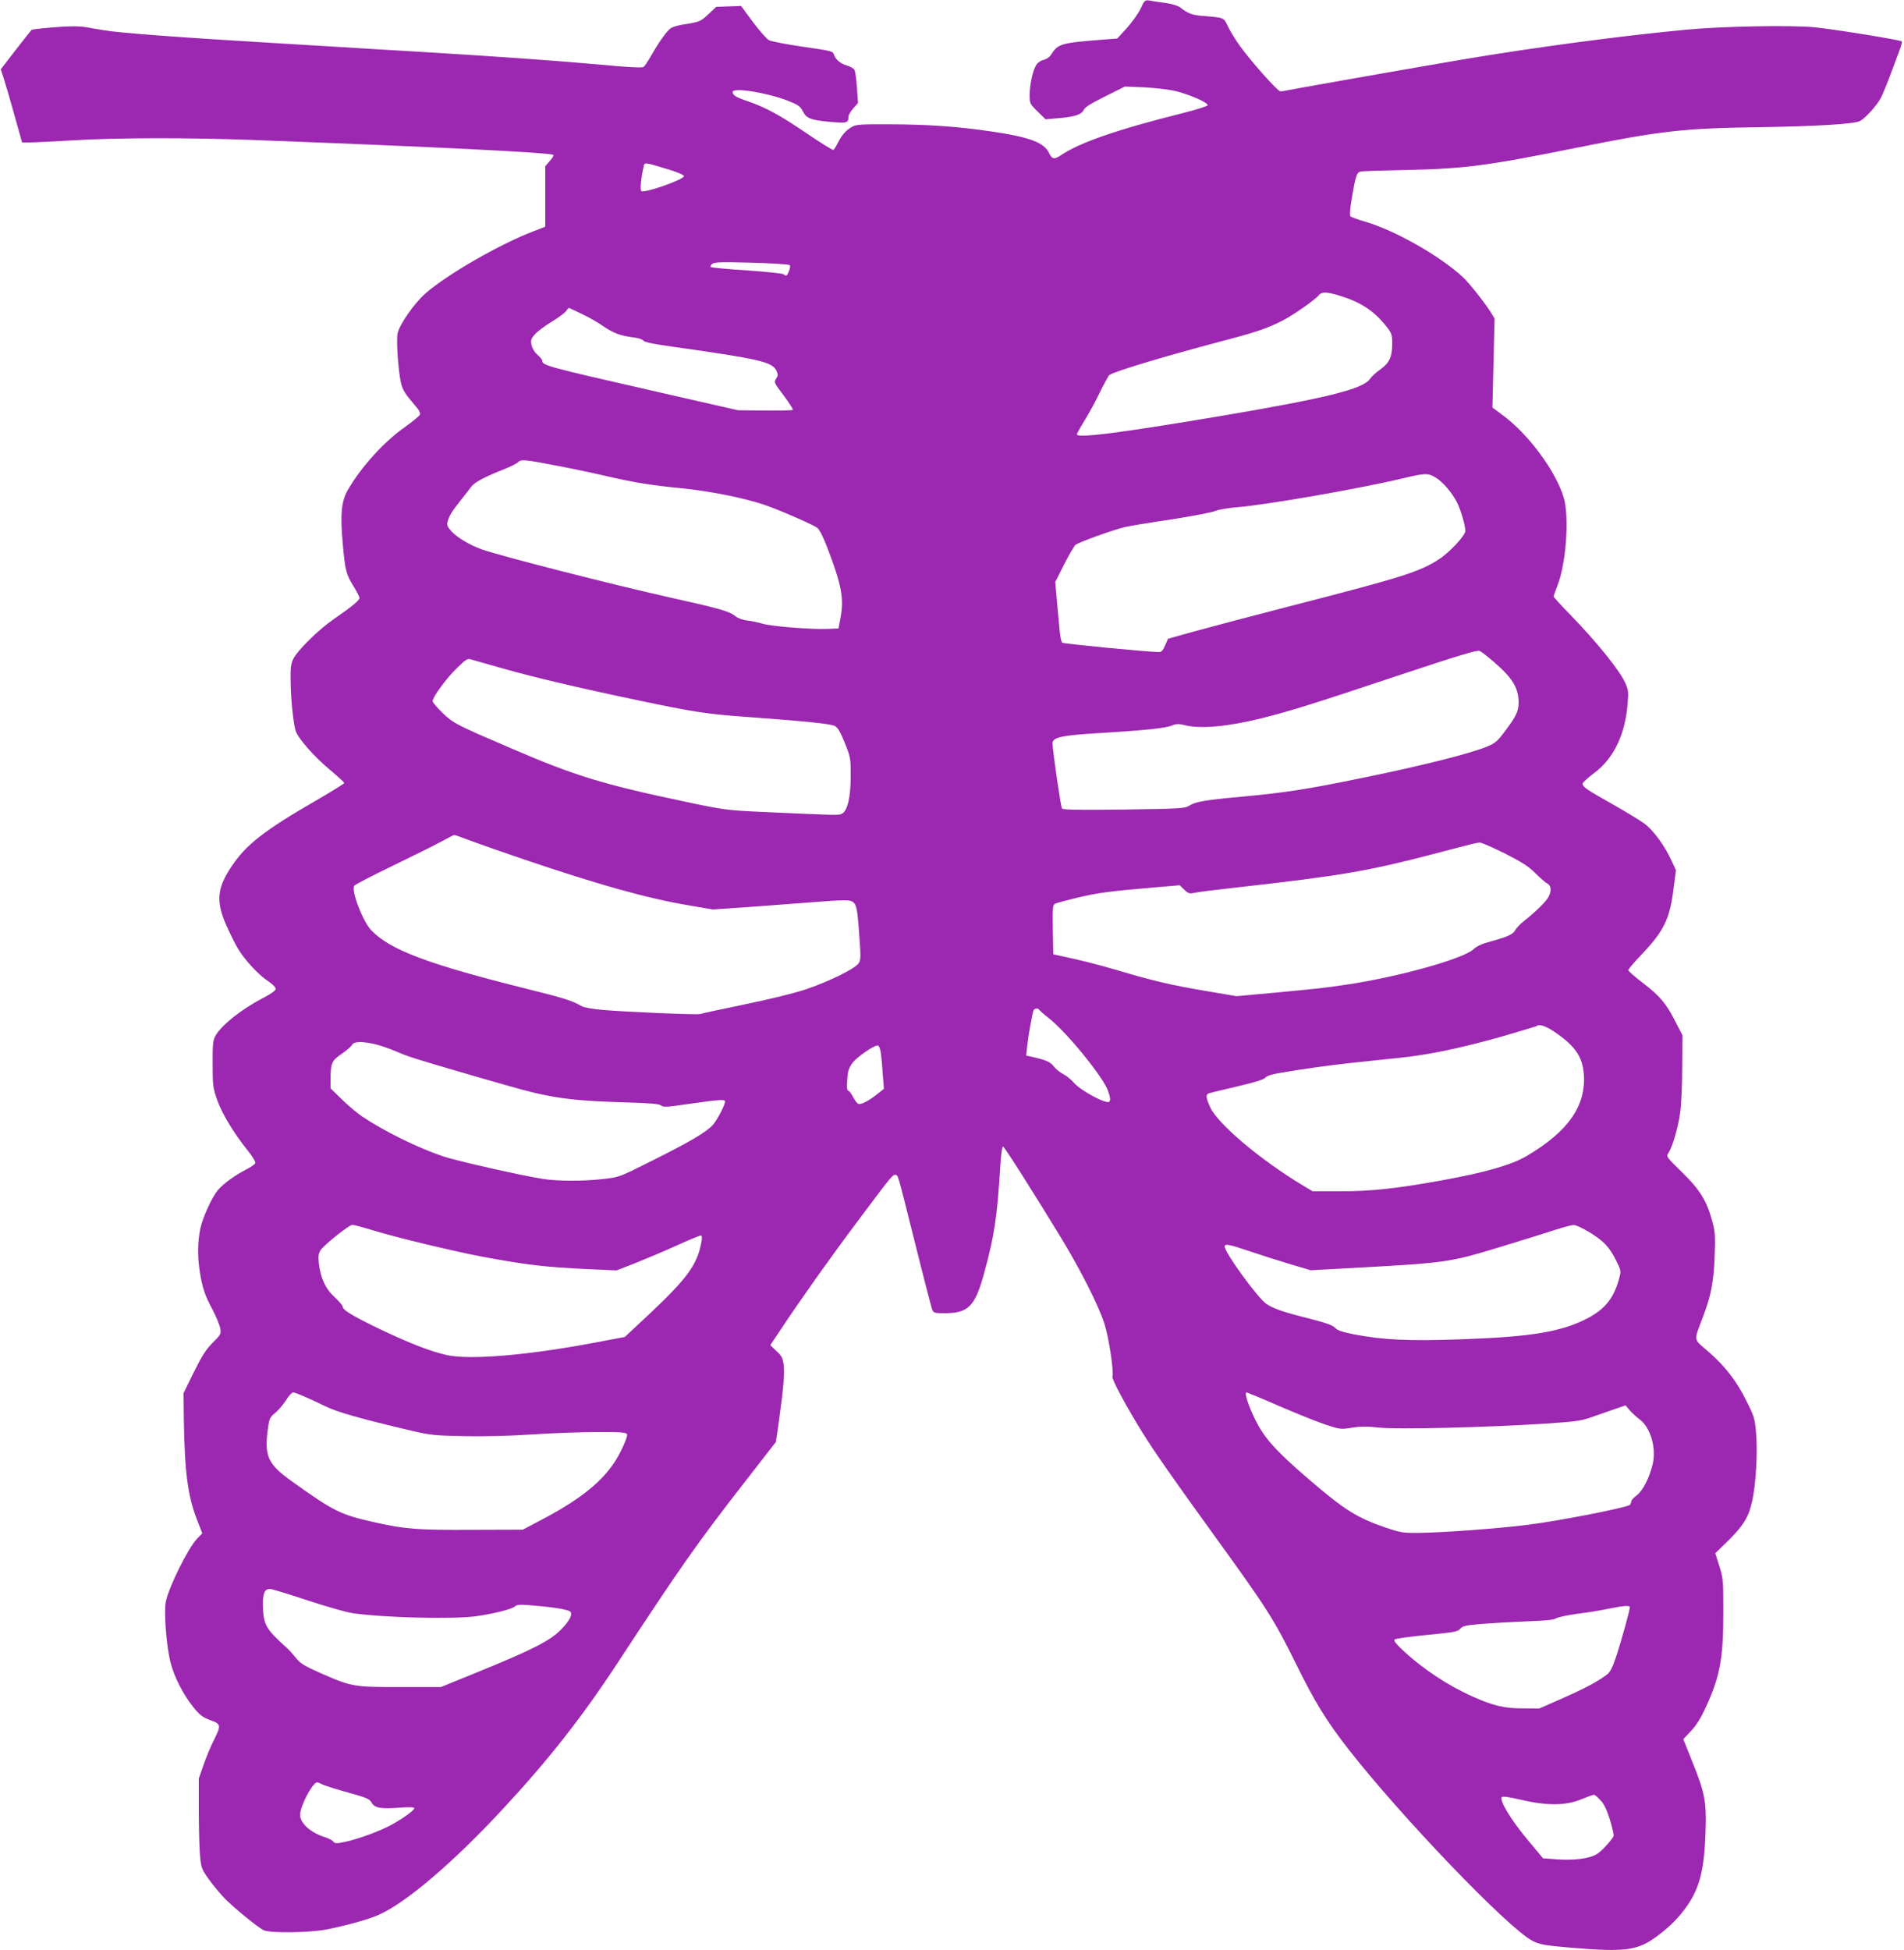 <?xml version="1.0" standalone="no"?>
<!DOCTYPE svg PUBLIC "-//W3C//DTD SVG 20010904//EN"
 "http://www.w3.org/TR/2001/REC-SVG-20010904/DTD/svg10.dtd">
<svg version="1.0" xmlns="http://www.w3.org/2000/svg"
 width="1250pt" height="1280pt" viewBox="0 0 1250 1280"
 preserveAspectRatio="xMidYMid meet">
<g transform="translate(0,1280) scale(0.1,-0.1)"
fill="#9c27b0" stroke="none">
<path d="M7488 12743 c-15 -32 -56 -89 -90 -127 l-63 -69 -105 -8 c-271 -22
-283 -26 -332 -101 -9 -14 -30 -28 -47 -31 -17 -4 -38 -18 -47 -32 -23 -35
-44 -128 -44 -198 0 -56 1 -59 52 -109 l52 -51 82 7 c106 8 156 24 169 55 7
17 48 42 140 88 l130 65 120 -5 c66 -3 156 -13 200 -22 89 -19 229 -78 223
-96 -2 -6 -71 -28 -153 -49 -444 -111 -687 -196 -810 -279 -42 -29 -59 -26
-76 11 -32 73 -130 109 -394 147 -213 31 -408 44 -650 45 -187 1 -224 -1 -250
-16 -39 -21 -68 -53 -94 -105 -11 -23 -25 -44 -29 -47 -5 -3 -84 46 -175 108
-178 121 -270 171 -387 211 -79 27 -100 40 -100 61 0 32 221 -3 362 -57 68
-27 81 -36 98 -68 24 -49 51 -59 179 -71 111 -10 121 -8 121 34 0 10 14 34 31
54 l32 36 -7 99 c-3 54 -11 107 -16 118 -6 10 -28 23 -50 29 -41 11 -75 40
-85 71 -8 24 -11 24 -216 54 -101 15 -195 33 -210 41 -15 7 -62 61 -106 119
l-78 106 -81 -3 -82 -3 -50 -47 c-53 -50 -59 -52 -161 -68 -35 -5 -74 -16 -87
-25 -25 -16 -82 -96 -133 -187 -18 -31 -38 -61 -45 -67 -9 -7 -89 -4 -277 14
-299 27 -696 55 -1194 85 -187 11 -412 24 -500 30 -88 5 -275 17 -415 25 -643
38 -1049 68 -1155 86 -33 5 -89 15 -124 21 -47 7 -104 7 -204 -1 -77 -6 -143
-14 -148 -16 -4 -3 -52 -63 -106 -133 l-98 -127 18 -55 c10 -30 42 -138 70
-240 l52 -185 55 0 c30 0 159 7 285 14 272 17 761 18 1180 2 1187 -45 1940
-82 1968 -98 4 -3 -6 -20 -23 -39 l-30 -35 0 -198 0 -199 -72 -28 c-223 -84
-567 -282 -715 -410 -75 -67 -172 -206 -183 -264 -9 -47 4 -235 21 -317 7 -37
23 -68 52 -104 23 -28 50 -61 61 -74 10 -13 16 -30 13 -37 -3 -8 -48 -45 -101
-83 -138 -97 -291 -267 -375 -416 -40 -72 -48 -156 -31 -345 15 -174 22 -204
71 -282 21 -35 39 -69 39 -77 0 -16 -52 -59 -170 -140 -99 -68 -238 -205 -265
-261 -15 -32 -19 -59 -17 -144 1 -122 18 -280 33 -328 17 -50 123 -171 227
-257 50 -42 92 -80 92 -85 0 -4 -84 -56 -187 -116 -337 -194 -458 -289 -552
-430 -96 -143 -104 -229 -37 -384 25 -56 60 -127 78 -157 44 -74 138 -175 199
-214 27 -18 49 -40 49 -50 0 -11 -29 -32 -88 -63 -138 -71 -270 -177 -308
-246 -16 -30 -19 -56 -18 -185 0 -141 2 -155 30 -236 32 -90 109 -218 201
-332 31 -38 52 -74 49 -82 -3 -8 -32 -28 -64 -44 -65 -33 -142 -88 -178 -129
-40 -44 -103 -182 -119 -257 -17 -83 -19 -180 -4 -278 16 -106 34 -161 84
-253 24 -46 47 -101 51 -123 6 -37 4 -42 -50 -95 -44 -45 -70 -85 -124 -194
l-67 -137 2 -175 c5 -341 26 -502 87 -657 l34 -88 -34 -35 c-59 -62 -184 -313
-205 -412 -14 -66 3 -295 31 -402 24 -95 84 -211 150 -293 42 -52 60 -65 110
-84 72 -26 73 -33 25 -130 -20 -38 -50 -111 -68 -162 l-32 -92 0 -220 c1 -121
4 -254 9 -296 7 -70 12 -82 57 -145 27 -38 73 -93 102 -123 55 -58 215 -189
257 -211 37 -20 301 -17 410 4 137 27 280 67 347 97 180 80 486 341 813 693
302 325 523 607 755 961 412 629 529 795 837 1190 l202 260 18 125 c31 220 40
324 33 380 -6 47 -13 60 -48 92 l-40 38 68 102 c130 196 320 464 499 703 229
306 237 316 255 313 18 -4 10 25 131 -458 54 -218 104 -408 109 -423 10 -26
13 -27 85 -27 152 0 197 45 255 256 69 250 87 366 109 724 4 64 11 114 17 114
9 -1 183 -275 378 -594 131 -215 249 -449 287 -567 30 -92 64 -320 53 -349 -6
-16 94 -201 195 -364 89 -142 200 -301 496 -710 322 -445 374 -526 516 -815
122 -248 200 -374 342 -556 343 -440 1045 -1172 1207 -1258 46 -25 87 -32 256
-46 358 -30 437 -19 566 77 87 66 142 121 198 202 80 116 111 240 118 481 7
202 -4 258 -92 474 l-54 135 50 53 c34 35 65 85 93 146 98 209 120 330 120
632 0 210 -1 224 -26 304 l-27 85 87 85 c99 98 133 154 156 261 24 110 36 323
25 442 -8 96 -12 110 -64 213 -65 132 -141 229 -253 326 -96 82 -93 63 -34
219 56 146 72 232 79 405 5 134 3 159 -16 230 -37 135 -82 207 -199 321 -102
100 -104 102 -89 125 28 42 65 172 78 269 7 52 13 187 13 300 l1 205 -43 84
c-61 121 -104 173 -214 257 -54 41 -98 80 -98 86 0 6 37 50 83 98 151 158 189
236 214 436 l16 122 -27 58 c-45 100 -123 207 -182 249 -29 21 -124 79 -211
128 -166 93 -193 112 -193 133 0 7 34 38 75 69 129 95 206 255 221 461 6 69 4
87 -15 129 -37 84 -184 266 -363 451 -60 61 -108 114 -108 119 0 5 11 36 24
69 58 145 80 453 42 580 -53 176 -234 420 -405 544 l-63 47 7 292 7 292 -23
38 c-35 58 -142 194 -185 234 -149 138 -446 307 -639 363 -49 14 -93 30 -99
36 -6 6 -3 47 8 114 25 150 33 175 59 180 12 3 144 7 292 10 390 8 534 27
1125 146 553 111 700 128 1195 135 389 6 627 21 665 40 37 19 114 105 139 154
12 23 42 97 67 164 25 67 52 139 60 161 8 21 12 41 10 44 -10 10 -451 81 -575
93 -156 15 -611 6 -841 -16 -436 -41 -1008 -118 -1470 -196 -272 -46 -1062
-185 -1133 -199 -26 -6 -54 -10 -61 -10 -18 0 -197 202 -267 300 -30 42 -65
99 -78 128 -27 57 -24 56 -159 67 -73 5 -103 16 -152 55 -15 12 -53 24 -95 30
-38 5 -86 12 -105 16 -34 5 -35 4 -62 -53z m-3100 -1055 c59 -18 102 -36 102
-44 0 -23 -263 -115 -280 -98 -9 9 -1 90 16 162 6 28 3 28 162 -20z m796 -628
c5 -5 4 -21 -4 -39 -13 -33 -20 -37 -36 -21 -5 5 -112 16 -238 25 -126 8 -233
18 -239 22 -6 4 -2 12 9 21 16 12 57 13 259 8 132 -4 244 -11 249 -16z m3612
-201 c139 -43 224 -99 306 -202 35 -45 38 -54 38 -113 0 -86 -18 -126 -78
-169 -28 -19 -57 -47 -67 -61 -44 -68 -289 -128 -1000 -248 -650 -109 -925
-144 -925 -117 0 5 23 47 52 93 28 46 73 129 100 185 27 55 54 105 61 111 29
23 365 124 737 222 221 58 299 84 397 134 68 34 216 137 242 169 18 23 55 21
137 -4z m-4974 -121 c43 -20 104 -55 135 -77 68 -47 116 -65 197 -75 35 -4 64
-13 70 -22 8 -10 63 -22 186 -39 581 -82 661 -100 688 -160 11 -23 10 -32 -3
-51 -15 -23 -13 -27 50 -110 35 -48 63 -90 60 -94 -2 -4 -84 -6 -182 -5 l-178
2 -535 122 c-728 166 -750 172 -750 204 0 6 -14 23 -30 37 -19 16 -34 40 -40
63 -7 34 -5 42 22 73 16 18 67 56 111 83 45 27 88 59 95 71 7 12 16 20 20 18
4 -2 42 -20 84 -40z m-171 -994 c101 -19 249 -50 329 -69 186 -43 297 -61 495
-80 181 -18 408 -63 538 -107 91 -30 310 -125 350 -151 15 -10 38 -53 67 -128
95 -248 112 -337 88 -464 l-13 -70 -70 -3 c-105 -5 -363 16 -425 33 -30 9 -77
19 -105 22 -31 4 -61 15 -78 29 -37 31 -107 51 -437 124 -375 84 -1103 270
-1228 314 -76 27 -161 78 -197 117 -30 34 -33 41 -25 70 11 38 29 65 89 141
25 31 54 68 64 82 20 29 87 65 214 115 45 18 87 39 94 47 17 20 46 18 250 -22z
m5773 -78 c48 -29 107 -97 141 -163 25 -50 55 -151 55 -188 0 -30 -103 -141
-173 -186 -126 -82 -240 -118 -943 -299 -280 -72 -582 -152 -672 -177 l-164
-46 -19 -44 c-14 -33 -24 -43 -41 -43 -61 -1 -624 54 -634 61 -6 5 -14 39 -17
77 -3 37 -11 124 -18 195 l-11 127 57 113 c31 61 65 119 74 129 16 16 244 99
325 118 23 6 156 28 297 49 141 22 273 47 295 56 22 10 88 21 151 26 182 14
806 123 1078 188 151 36 169 37 219 7z m381 -1209 c124 -106 164 -171 165
-268 0 -60 -18 -96 -106 -210 -36 -47 -54 -61 -107 -82 -116 -46 -416 -122
-802 -201 -373 -77 -515 -99 -807 -126 -240 -22 -298 -32 -343 -60 -28 -17
-61 -19 -427 -24 -303 -4 -398 -2 -406 7 -8 10 -62 383 -62 429 0 39 66 52
325 67 280 17 414 31 457 48 32 13 46 13 90 2 104 -25 283 -8 503 47 181 45
344 96 880 275 421 140 534 174 550 166 11 -5 52 -37 90 -70z m-6500 -46 c193
-55 489 -125 870 -205 374 -79 464 -93 715 -111 397 -29 562 -46 590 -60 20
-10 36 -37 66 -111 38 -95 39 -101 39 -218 0 -138 -21 -228 -57 -247 -21 -12
-30 -11 -538 12 -213 10 -238 13 -480 64 -555 117 -734 172 -1150 351 -366
157 -384 166 -455 235 -36 34 -65 69 -65 77 0 26 91 150 159 216 66 64 69 65
102 55 19 -5 111 -32 204 -58z m-209 -1132 c59 -22 214 -76 343 -120 496 -168
813 -257 1089 -303 l152 -26 288 20 c158 12 337 25 397 30 61 5 136 10 168 10
89 0 92 -4 107 -213 12 -158 12 -178 -3 -200 -23 -36 -199 -122 -352 -173 -79
-26 -245 -66 -406 -99 -150 -31 -276 -58 -281 -61 -11 -7 -502 14 -643 27 -60
5 -121 16 -135 24 -68 38 -115 53 -365 115 -648 162 -896 255 -1019 385 -55
59 -132 259 -110 291 5 8 116 65 246 128 130 63 274 134 320 159 46 25 86 46
89 46 4 1 55 -17 115 -40z m6783 -81 c114 -58 156 -85 200 -129 31 -31 66 -62
79 -68 26 -14 29 -49 8 -89 -16 -30 -84 -97 -159 -156 -27 -21 -53 -49 -59
-61 -12 -27 -54 -46 -163 -75 -55 -15 -89 -30 -110 -50 -67 -64 -499 -184
-840 -234 -150 -22 -169 -24 -453 -51 l-264 -24 -201 34 c-231 39 -344 66
-577 135 -143 42 -248 68 -390 98 l-35 8 -3 161 c-2 147 -1 163 15 171 10 5
77 23 148 40 131 31 201 41 505 67 l165 14 30 -29 c27 -26 34 -28 70 -20 22 5
144 20 270 34 692 78 862 107 1295 220 286 75 279 73 305 75 11 1 85 -32 164
-71z m-3057 -1026 c2 -4 30 -29 63 -55 120 -94 364 -394 391 -482 14 -43 15
-58 6 -67 -18 -18 -187 73 -231 124 -18 21 -51 48 -72 58 -21 11 -49 34 -61
50 -21 29 -53 43 -152 65 l-29 6 7 65 c6 59 31 201 41 232 5 13 31 17 37 4z
m3380 -143 c139 -94 187 -164 196 -280 15 -208 -102 -376 -375 -537 -99 -59
-274 -109 -568 -162 -287 -52 -458 -70 -657 -70 l-180 0 -62 37 c-281 169
-559 403 -611 515 -29 63 -31 85 -7 92 9 3 93 23 187 45 114 27 173 45 182 57
8 11 40 22 90 30 138 25 344 53 493 69 308 32 347 36 415 46 157 23 342 65
555 125 123 36 226 67 229 69 14 15 59 0 113 -36z m-7736 -84 c33 -8 96 -30
140 -49 77 -33 118 -46 499 -157 333 -96 380 -109 480 -129 144 -28 260 -38
515 -46 171 -5 229 -10 241 -21 14 -12 40 -10 190 12 190 27 229 30 229 15 0
-23 -50 -119 -80 -154 -42 -47 -150 -111 -409 -240 -204 -102 -207 -104 -310
-115 -126 -15 -297 -15 -394 0 -137 21 -562 117 -653 147 -171 57 -392 166
-539 265 -33 23 -93 73 -132 112 l-73 71 0 54 c0 111 7 127 71 171 32 22 63
48 69 59 13 25 67 26 156 5z m3316 -51 c3 -21 10 -84 13 -140 l8 -101 -44 -35
c-55 -44 -107 -71 -124 -64 -8 3 -23 23 -35 46 -11 22 -25 40 -31 40 -8 0 -10
24 -7 70 3 57 9 76 33 111 30 41 149 123 170 116 5 -2 13 -21 17 -43z m-3334
-1170 c161 -49 525 -136 717 -173 292 -54 410 -68 681 -81 l202 -9 126 49 c70
28 191 79 270 115 79 36 150 65 156 65 9 0 10 -11 6 -37 -27 -154 -92 -243
-352 -487 l-152 -142 -223 -42 c-424 -79 -798 -110 -945 -77 -106 23 -254 81
-454 177 -167 81 -230 119 -230 141 0 7 -24 35 -53 62 -61 56 -93 127 -104
225 -4 45 -2 63 12 84 24 36 186 165 208 166 9 0 70 -16 135 -36z m7989 -14
c93 -57 130 -97 175 -188 30 -61 31 -66 19 -110 -34 -130 -92 -204 -208 -265
-171 -89 -367 -122 -823 -138 -347 -13 -517 -5 -710 32 -79 16 -110 26 -125
43 -15 17 -59 32 -170 61 -172 43 -233 64 -282 97 -55 37 -273 336 -273 376 0
20 31 14 166 -32 71 -24 190 -62 264 -84 l135 -40 165 9 c743 40 731 39 1077
143 154 47 321 99 369 115 49 16 100 29 114 30 15 1 61 -21 107 -49z m-8441
-1076 c33 -14 95 -43 140 -65 78 -38 231 -82 564 -160 123 -29 153 -32 340
-36 128 -3 297 1 450 11 135 9 330 16 433 16 161 0 188 -2 194 -16 3 -9 -15
-57 -42 -111 -83 -168 -233 -298 -516 -447 l-127 -67 -333 -1 c-356 -2 -436 4
-634 48 -232 52 -270 71 -550 271 -159 114 -182 166 -155 353 8 58 13 68 45
94 20 16 52 53 71 82 18 30 40 54 48 54 7 0 40 -12 72 -26z m6403 -64 c114
-49 251 -104 305 -122 94 -31 99 -31 169 -20 55 9 98 10 182 1 125 -13 696 1
1089 26 210 14 237 18 315 46 47 17 115 40 149 52 l64 22 26 -31 c15 -17 44
-44 64 -59 74 -54 113 -188 88 -296 -21 -89 -64 -173 -104 -204 -20 -15 -36
-32 -36 -39 0 -6 -4 -16 -8 -23 -11 -17 -469 -107 -672 -132 -187 -24 -552
-51 -715 -53 -102 -1 -118 1 -216 34 -190 65 -272 116 -509 320 -216 186 -291
269 -351 393 -46 94 -71 175 -55 175 4 0 101 -40 215 -90z m-6380 -1275 c125
-41 258 -79 296 -84 205 -30 658 -41 812 -20 113 16 233 46 253 64 15 13 33
14 136 5 136 -12 221 -27 230 -41 13 -21 -9 -61 -64 -117 -71 -72 -182 -129
-537 -274 l-250 -102 -260 0 c-307 -1 -326 2 -518 86 -120 53 -143 67 -175
106 -20 25 -47 55 -60 66 -139 125 -154 152 -156 282 -1 77 11 104 47 104 12
0 122 -34 246 -75z m8681 -45 c0 -20 -52 -208 -86 -313 -29 -88 -42 -112 -67
-131 -60 -45 -142 -89 -292 -155 l-150 -66 -105 1 c-123 0 -193 16 -328 76
-164 72 -332 183 -467 310 -40 37 -57 60 -50 66 6 6 101 19 212 30 181 17 205
22 220 41 15 18 35 22 133 31 63 5 196 13 295 17 127 4 186 10 201 20 12 8 75
21 140 30 66 8 157 23 204 33 102 21 140 23 140 10z m-8582 -1164 c15 -7 90
-31 166 -52 122 -34 142 -42 155 -66 21 -36 57 -43 182 -34 66 5 99 3 99 -3 0
-14 -67 -63 -148 -108 -73 -41 -223 -96 -310 -114 -55 -11 -63 -11 -74 3 -7 9
-31 21 -53 28 -95 29 -165 92 -165 147 1 59 82 213 112 213 5 0 21 -6 36 -14z
m8388 -102 c25 -25 42 -61 64 -131 16 -53 27 -101 23 -107 -21 -35 -80 -99
-109 -116 -47 -30 -150 -43 -261 -35 l-93 7 -105 126 c-108 130 -184 257 -165
276 6 6 50 0 130 -19 169 -39 288 -38 391 4 41 17 78 30 83 30 5 1 24 -15 42
-35z"/>
</g>
</svg>
